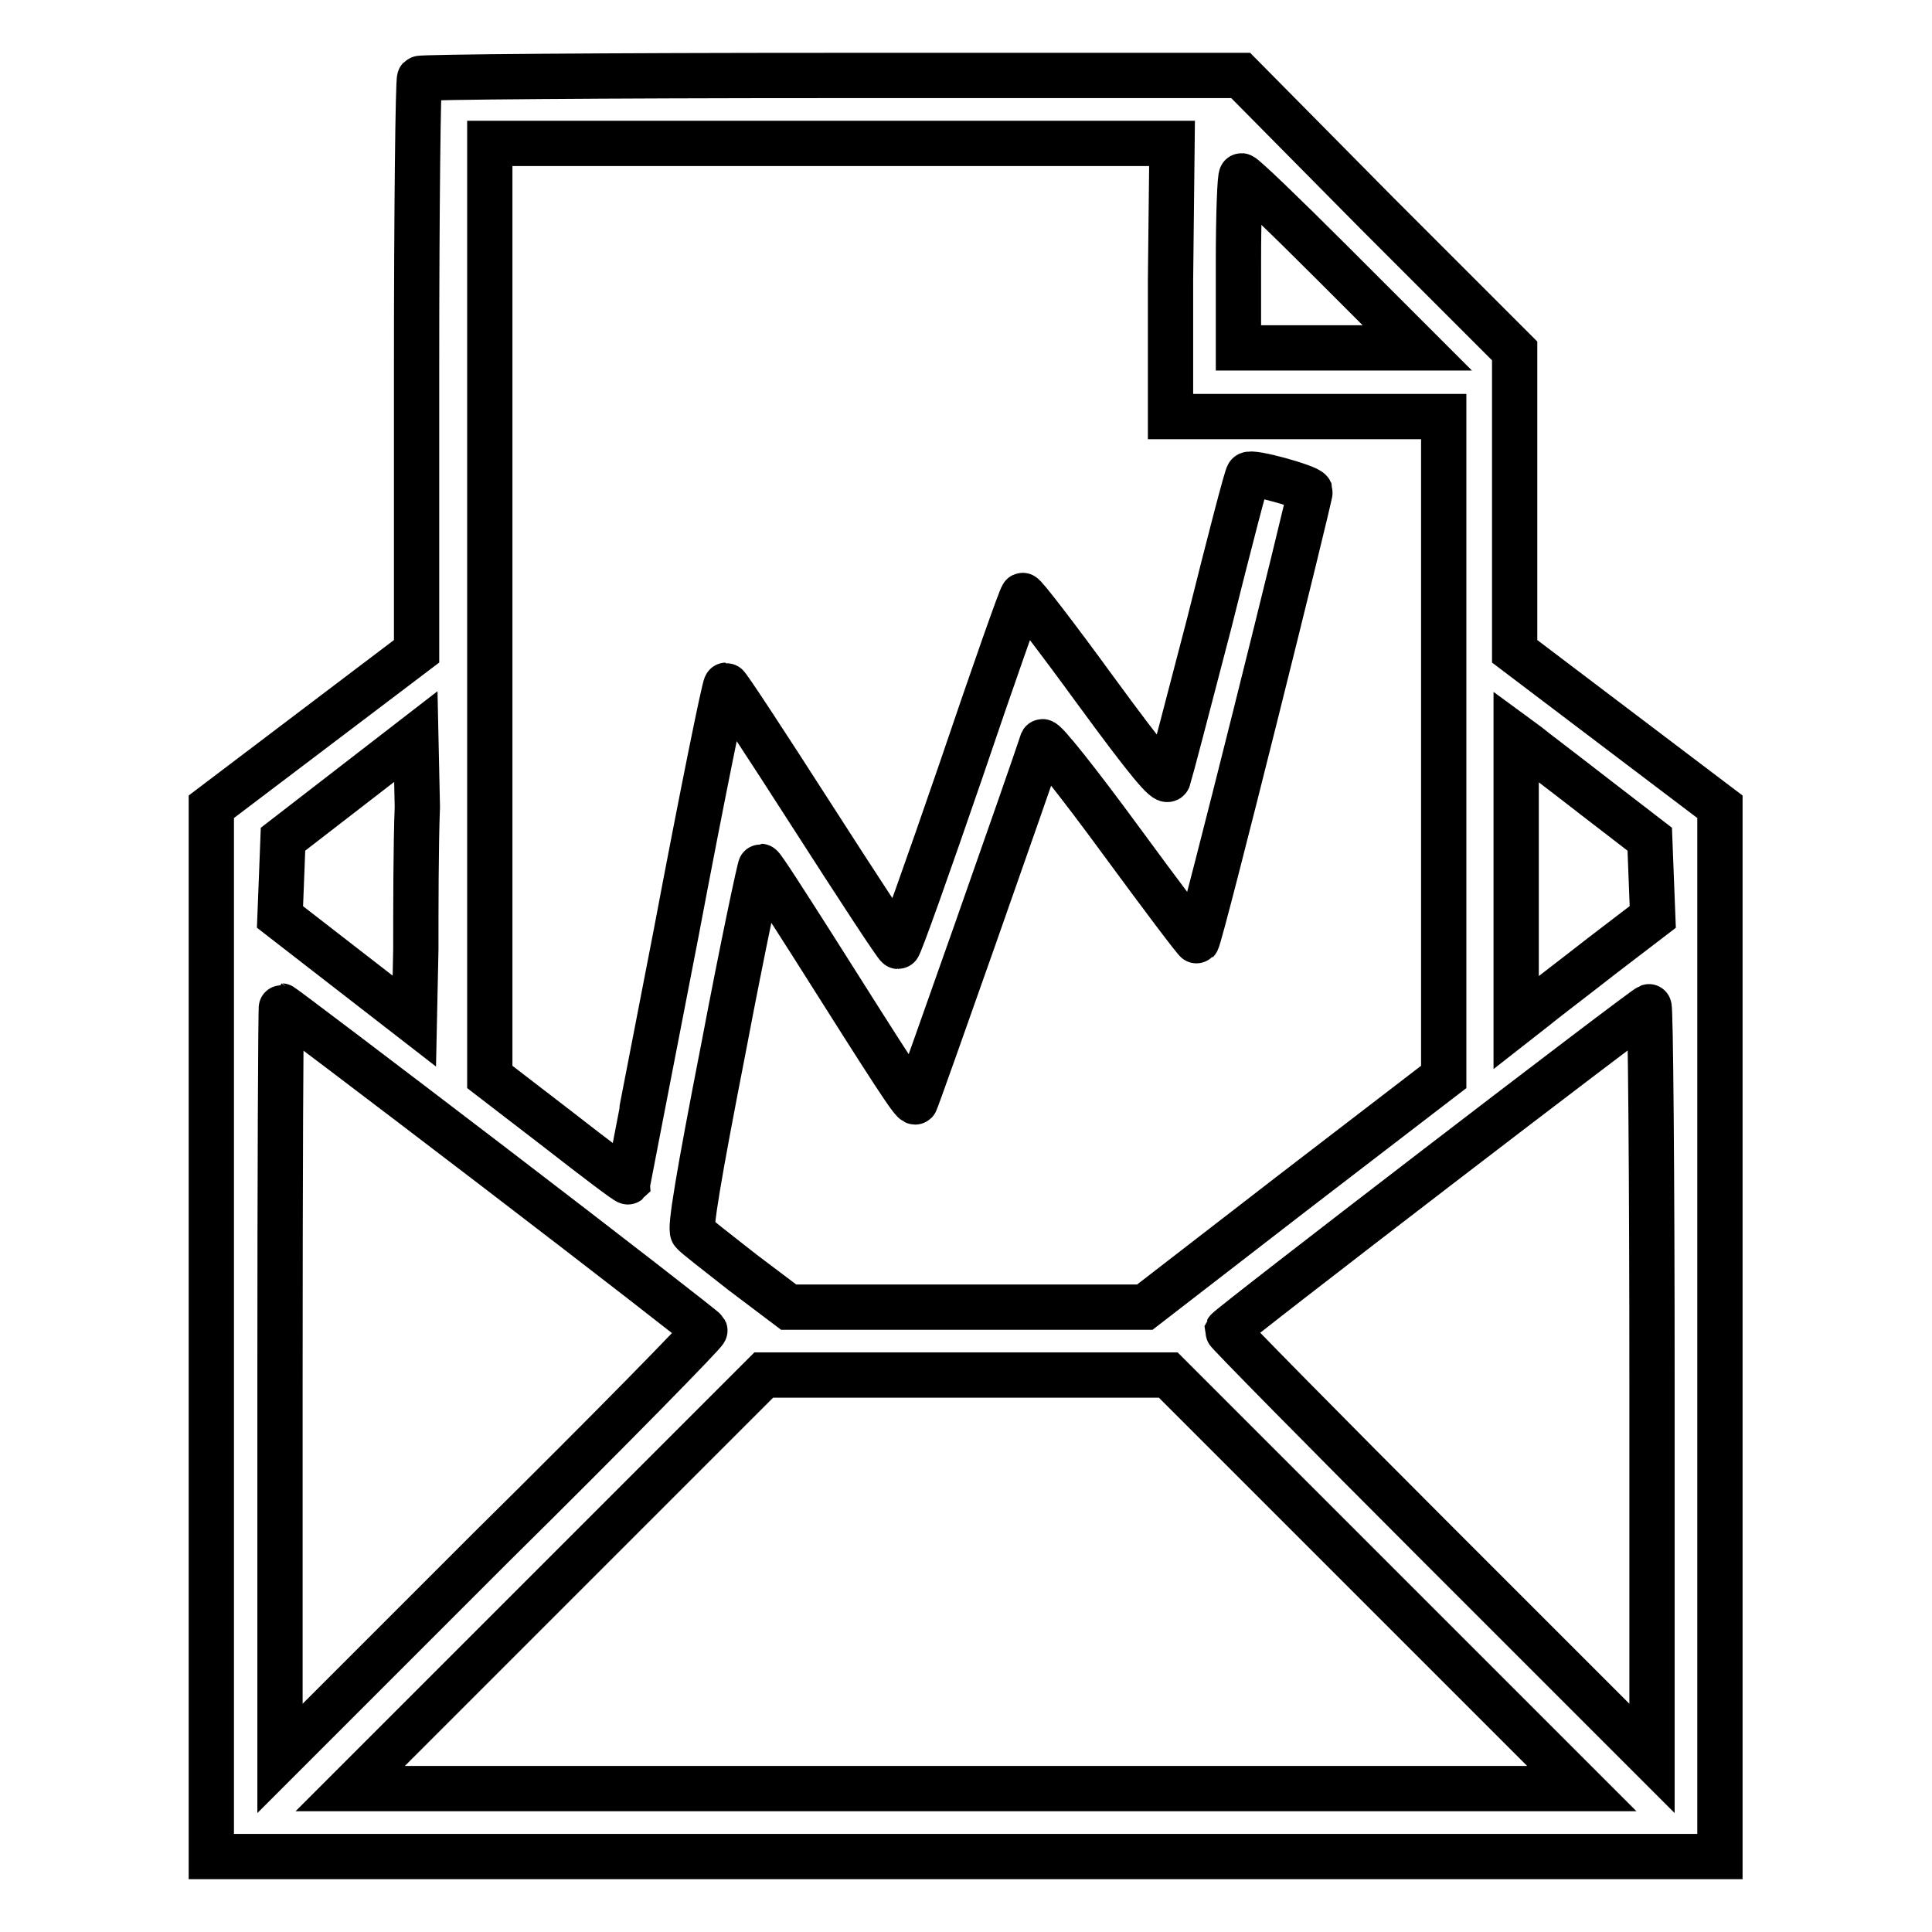 <?xml version="1.0" encoding="utf-8"?>
<!-- Svg Vector Icons : http://www.onlinewebfonts.com/icon -->
<!DOCTYPE svg PUBLIC "-//W3C//DTD SVG 1.1//EN" "http://www.w3.org/Graphics/SVG/1.1/DTD/svg11.dtd">
<svg version="1.1" xmlns="http://www.w3.org/2000/svg" xmlns:xlink="http://www.w3.org/1999/xlink" x="0px" y="0px" viewBox="0 0 256 256" enable-background="new 0 0 256 256" xml:space="preserve">
<g><g><g><path stroke-width="6" fill-opacity="0" stroke="#000000"  d="M55.6,10.4c-0.2,0.2-0.4,17.3-0.4,38.1v37.8L41.6,96.6l-13.6,10.3v69.6V246H128h99.9v-69.5v-69.6l-13.6-10.3l-13.6-10.3V66.3V46.5l-18.2-18.2L164.4,10h-54.3C80.3,10,55.7,10.2,55.6,10.4z M155.1,37.1v18.1h18.1h18.1V99v43.7l-19.8,15.2l-19.8,15.3h-23.6h-23.6l-6.1-4.6c-3.3-2.6-6.3-4.9-6.6-5.3c-0.4-0.5,0.7-7.2,4.1-24.6c2.5-13.2,4.8-24,4.9-23.9c0.2,0,3.2,4.7,6.9,10.5c10.5,16.6,13.3,21,13.6,20.7c0.2-0.2,15.4-43.4,16.8-47.7c0.2-0.4,4.8,5.4,10.3,12.9c5.5,7.5,10.1,13.6,10.2,13.5c0.5-0.5,15.1-59.2,15-59.6c-0.3-0.6-7.8-2.7-8.2-2.2c-0.2,0.1-2.5,9-5.2,19.8c-2.8,10.8-5.2,19.9-5.4,20.5c-0.3,0.6-2.6-2.1-9.7-11.8c-5.1-7-9.4-12.6-9.6-12.5c-0.2,0.1-3.9,10.6-8.2,23.3c-4.4,12.8-8.1,23.2-8.3,23.2c-0.2,0-5.3-7.8-11.4-17.3c-6.1-9.5-11.2-17.3-11.4-17.3c-0.2,0-3.2,14.8-6.6,32.8c-3.5,18.1-6.4,32.9-6.4,33c-0.1,0.1-4.2-3-9.2-6.9l-9.1-7V80.9V19h45.2h45.2L155.1,37.1L155.1,37.1z M176.4,34.7l11.4,11.4h-11.9h-11.8V34.7c0-6.3,0.2-11.4,0.4-11.4C164.8,23.3,170.1,28.4,176.4,34.7z M55.1,125.8l-0.2,9.5l-8.9-6.9l-8.9-6.9l0.2-5.1l0.2-5.2l8.8-6.8l8.8-6.8l0.2,9.3C55.1,112.1,55.1,120.5,55.1,125.8z M211.2,105.5l7.4,5.7l0.2,5.2l0.2,5.1l-6.8,5.2c-3.7,2.9-7.8,6-9,7l-2.3,1.8v-18.9v-19l1.5,1.1C203.1,99.3,207.1,102.3,211.2,105.5z M65.4,154.6c15.3,11.7,27.9,21.5,28,21.7c0.1,0.2-12.5,13.1-28.1,28.5L37.1,233v-49.9c0-27.4,0.1-49.8,0.2-49.8C37.4,133.3,50.1,142.9,65.4,154.6z M218.9,183.1V233l-28.2-28.2c-15.5-15.5-28.1-28.3-28.1-28.5c0.2-0.5,55.3-42.8,55.9-42.9C218.7,133.3,218.9,155.7,218.9,183.1z M182.2,209.6l27.4,27.4H128H46.4l27.4-27.4l27.4-27.4H128h26.8L182.2,209.6z"/></g></g></g>
</svg>